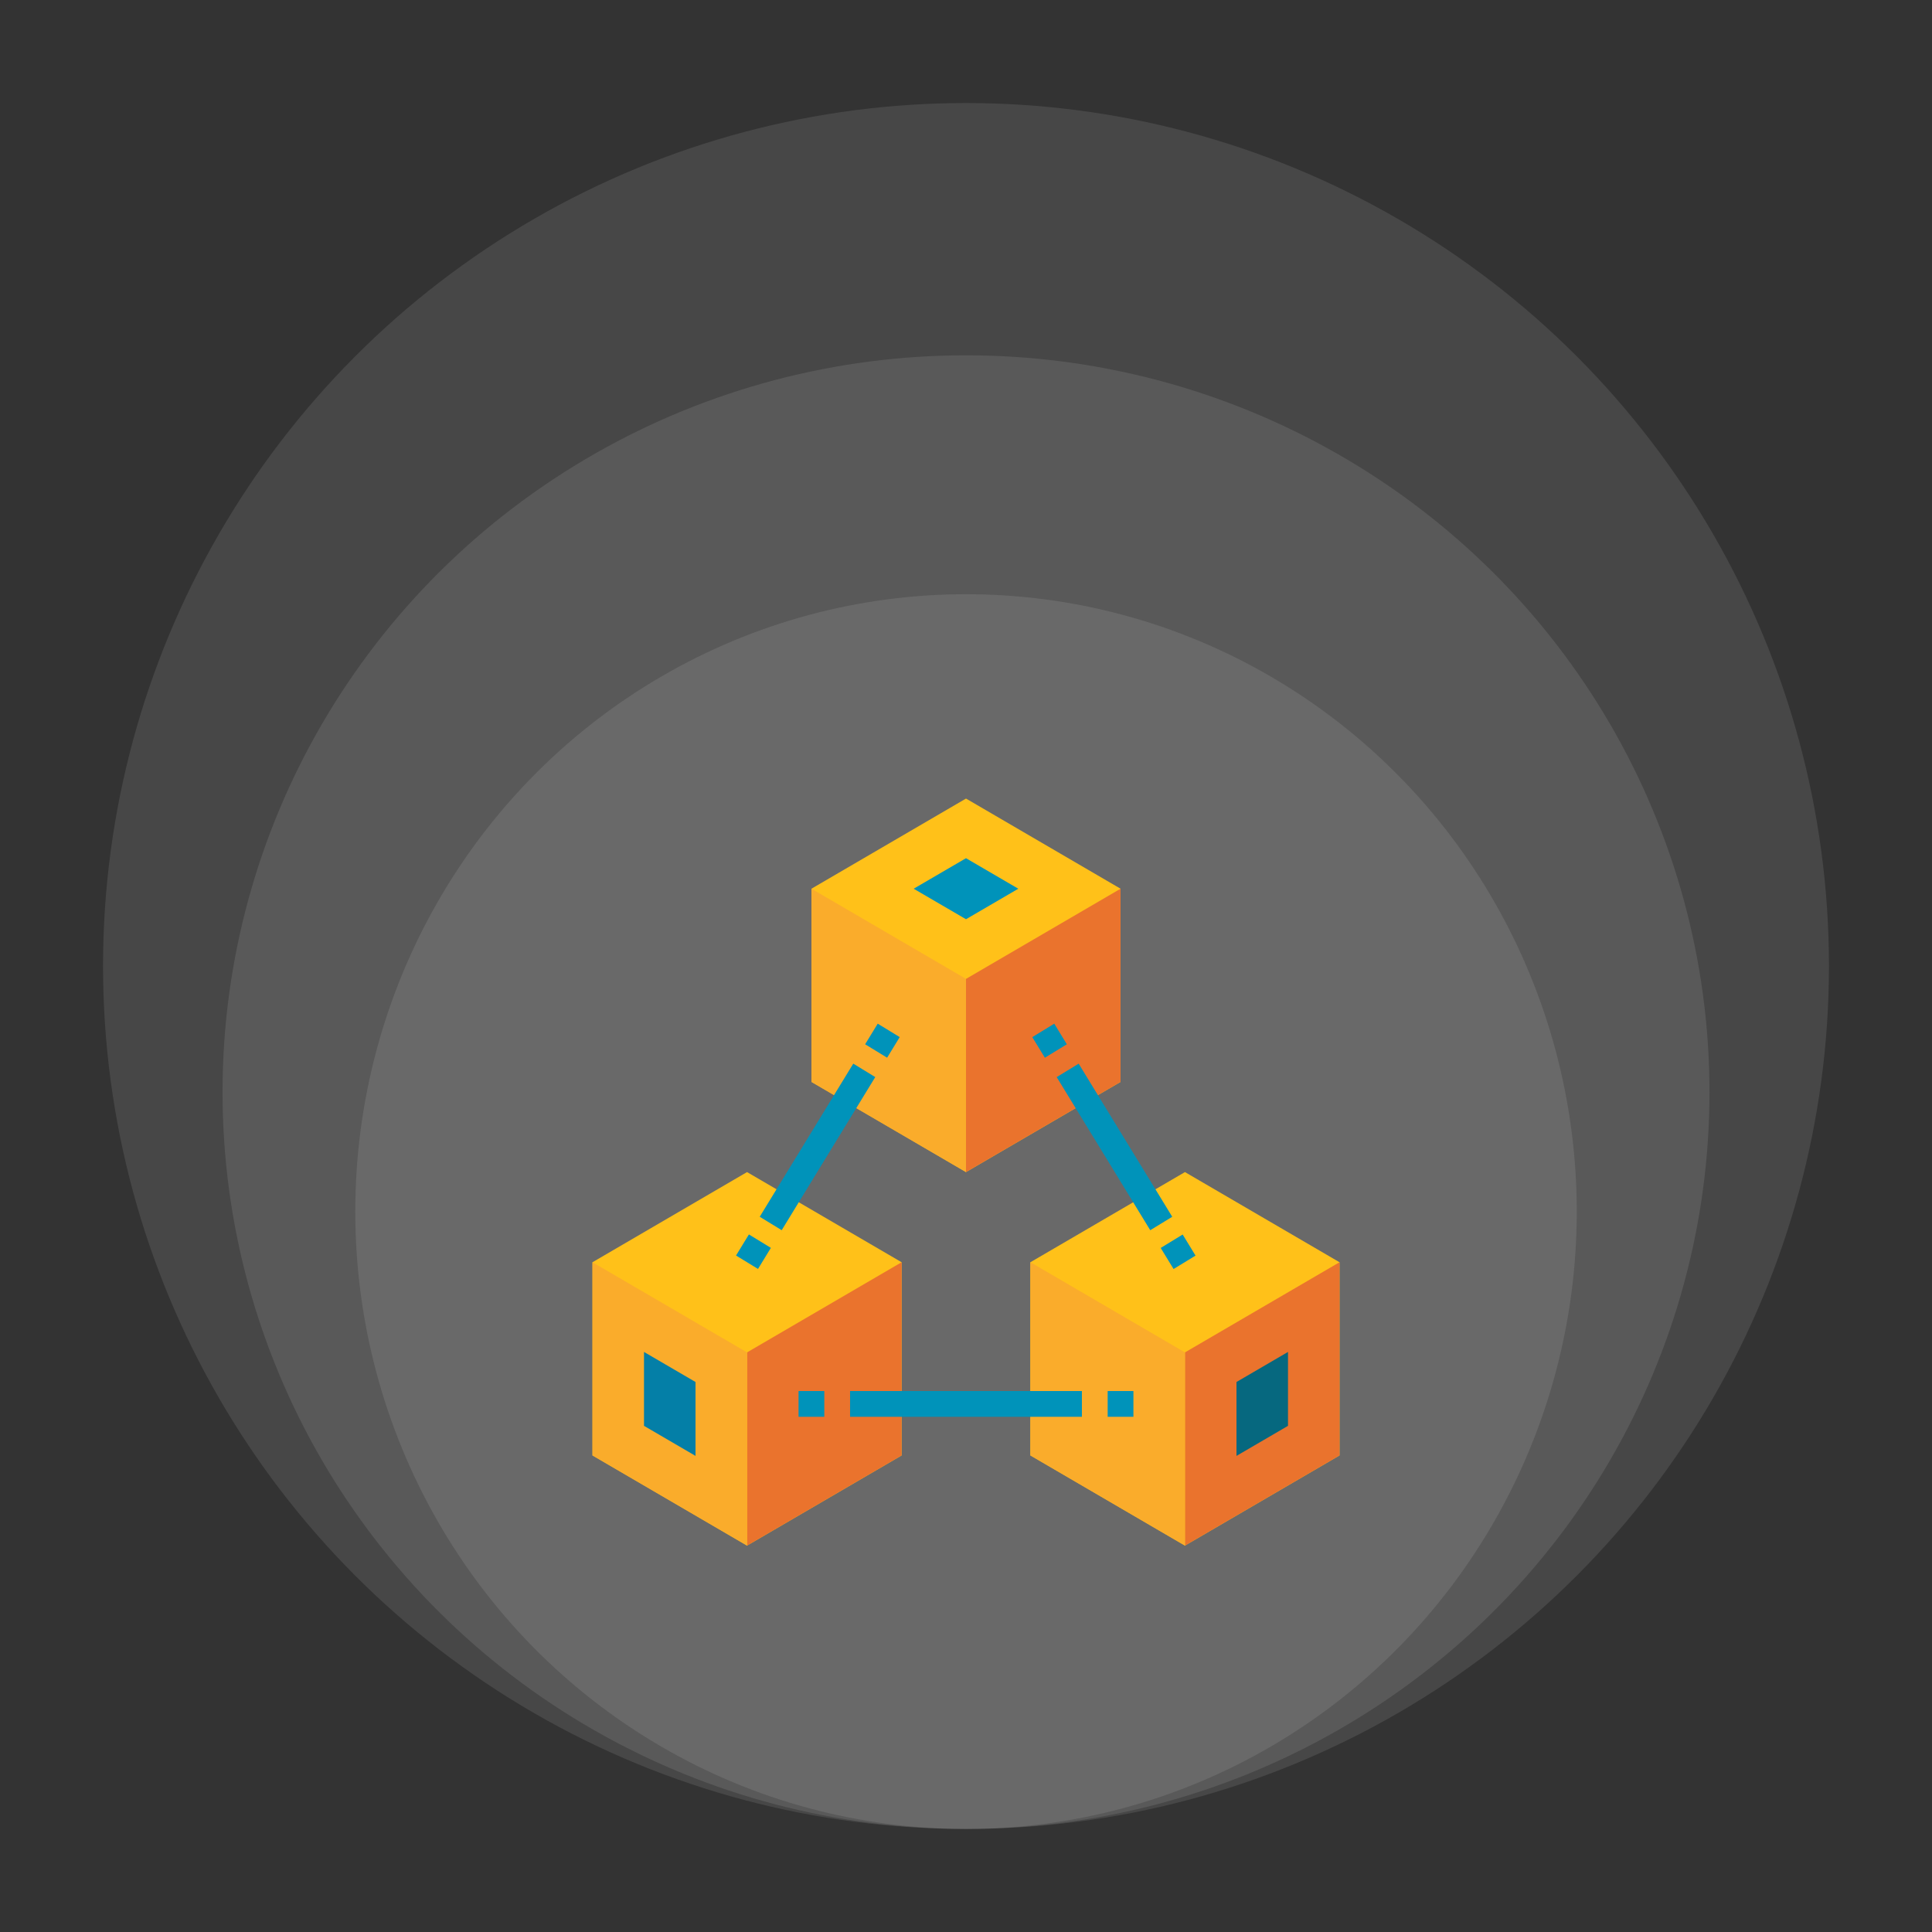 <svg xmlns="http://www.w3.org/2000/svg" width="150" height="150" viewBox="0 0 150 150" fill="none"><rect x="0" y="0" width="150" height="150" fill="#333333" stroke="none"/><ellipse cx="75.002" cy="94.067" rx="47.416" ry="47.931" fill="white" fill-opacity="0.1"></ellipse><ellipse cx="75.001" cy="84.794" rx="57.723" ry="57.208" fill="white" fill-opacity="0.1"></ellipse><ellipse cx="75" cy="75" rx="67" ry="67" fill="white" fill-opacity="0.1"></ellipse><g clip-path="url(#clip0_95_910)"><path d="M80 113L92 120L104 113V98L92 91L80 98V113Z" fill="#FFC119"></path><path d="M104 113L92 120V105L104 98V113Z" fill="#EA732D"></path><path d="M80 113L92 120V105L80 98V113Z" fill="#FAAC2B"></path><path d="M46 113L58 120L70 113V98L58 91L46 98V113Z" fill="#FFC119"></path><path d="M70 113L58 120V105L70 98V113Z" fill="#EA732D"></path><path d="M46 113L58 120V105L46 98V113Z" fill="#FAAC2B"></path><path d="M63 84L75 91L87 84V69L75 62L63 69V84Z" fill="#FFC119"></path><path d="M50 110.702V104.964L54 107.298V113.036L50 110.702Z" fill="#047FA7"></path><path d="M100 110.702V104.964L96 107.298V113.036L100 110.702Z" fill="#06687F"></path><path d="M87 84L75 91V76L87 69V84Z" fill="#EA732D"></path><path d="M63 84L75 91V76L63 69V84Z" fill="#FAAC2B"></path><path d="M70.936 69L74.999 66.631L79.061 69L74.999 71.369L70.936 69ZM80.146 80.522L81.853 79.478L82.83 81.078L81.124 82.121L80.146 80.522ZM82.041 83.626L83.748 82.583L91.012 94.47L89.305 95.513L82.041 83.626ZM90.116 96.89L91.822 95.848L92.821 97.484L91.116 98.526L90.116 96.89ZM67.169 81.077L68.146 79.478L69.853 80.521L68.876 82.12L67.169 81.077ZM58.985 94.469L66.248 82.581L67.954 83.624L60.691 95.512L58.985 94.469ZM57.145 97.478L58.145 95.841L59.851 96.884L58.851 98.52L57.145 97.478ZM85.999 108H87.999V110H85.999V108ZM65.999 108H83.999V110H65.999V108ZM61.998 108H63.998V110H61.998V108Z" fill="#0093BA"></path></g><defs><clipPath id="clip0_95_910"><rect width="58" height="58" fill="white" transform="translate(46 62)"></rect></clipPath></defs></svg>